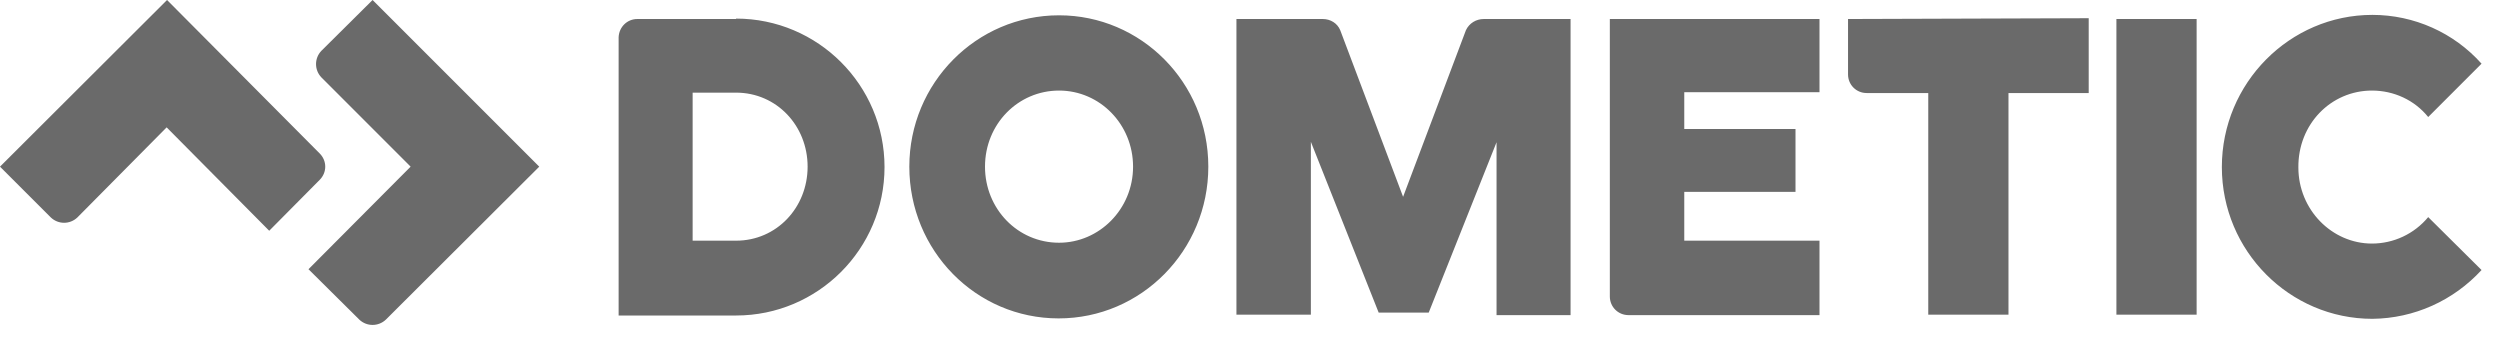 <svg width="89" height="12" viewBox="0 0 89 12" fill="none" xmlns="http://www.w3.org/2000/svg">
<path d="M26.204 0.677H22.686C22.332 0.677 22.038 0.957 22.023 1.325V11.232H26.204C29.119 11.232 31.489 8.862 31.489 5.947C31.489 3.033 29.119 0.662 26.204 0.662V0.677ZM24.658 8.568V3.298H26.204C27.647 3.298 28.751 4.475 28.751 5.933C28.751 7.39 27.647 8.568 26.204 8.568H24.658ZM52.82 0.677C52.555 0.677 52.305 0.824 52.187 1.075L49.95 7.007L47.712 1.075C47.609 0.824 47.359 0.677 47.094 0.677H44.017V11.203H46.667V5.049L49.081 11.129H50.862L53.277 5.064V11.218H55.912V0.677H52.82ZM75.344 11.203H78.2V0.677H75.344V11.203ZM57.31 0.677V10.555C57.31 10.923 57.605 11.218 57.973 11.218H64.774V8.568H59.96V6.831H63.92V4.593H59.96V3.283H64.774V0.677H57.31ZM65.79 0.677V2.65C65.79 3.018 66.084 3.312 66.453 3.312H68.646V11.203H71.502V3.312H74.358V0.648L65.79 0.677ZM37.702 0.545C34.757 0.545 32.372 2.959 32.372 5.933C32.372 8.921 34.742 11.335 37.687 11.335C40.631 11.335 43.016 8.921 43.016 5.933C43.016 2.93 40.616 0.545 37.702 0.545ZM37.702 8.641C36.229 8.641 35.066 7.434 35.066 5.933C35.066 4.416 36.244 3.224 37.702 3.224C39.159 3.224 40.337 4.431 40.337 5.933C40.337 7.449 39.13 8.641 37.702 8.641ZM84.442 3.224C85.222 3.224 85.958 3.563 86.444 4.166L88.343 2.267C87.357 1.163 85.944 0.53 84.457 0.53C81.513 0.53 79.098 2.959 79.098 5.947C79.098 8.936 81.513 11.35 84.457 11.35C85.944 11.335 87.342 10.703 88.343 9.613L86.444 7.729C85.944 8.332 85.207 8.671 84.442 8.671C83.014 8.671 81.822 7.464 81.822 5.962C81.807 4.416 82.985 3.224 84.442 3.224ZM11.38 5.462L5.947 0L0 5.933L1.811 7.743C2.076 7.994 2.488 7.994 2.753 7.743L5.933 4.534L9.584 8.215L11.38 6.404C11.645 6.139 11.645 5.727 11.38 5.462Z" fill="#6A6A6A"/>
<path d="M13.264 0L11.439 1.811C11.188 2.076 11.188 2.488 11.439 2.753L14.618 5.933L10.982 9.584L12.793 11.38C13.058 11.63 13.47 11.63 13.735 11.38L19.197 5.933L13.264 0Z" fill="#6A6A6A"/>
</svg>
